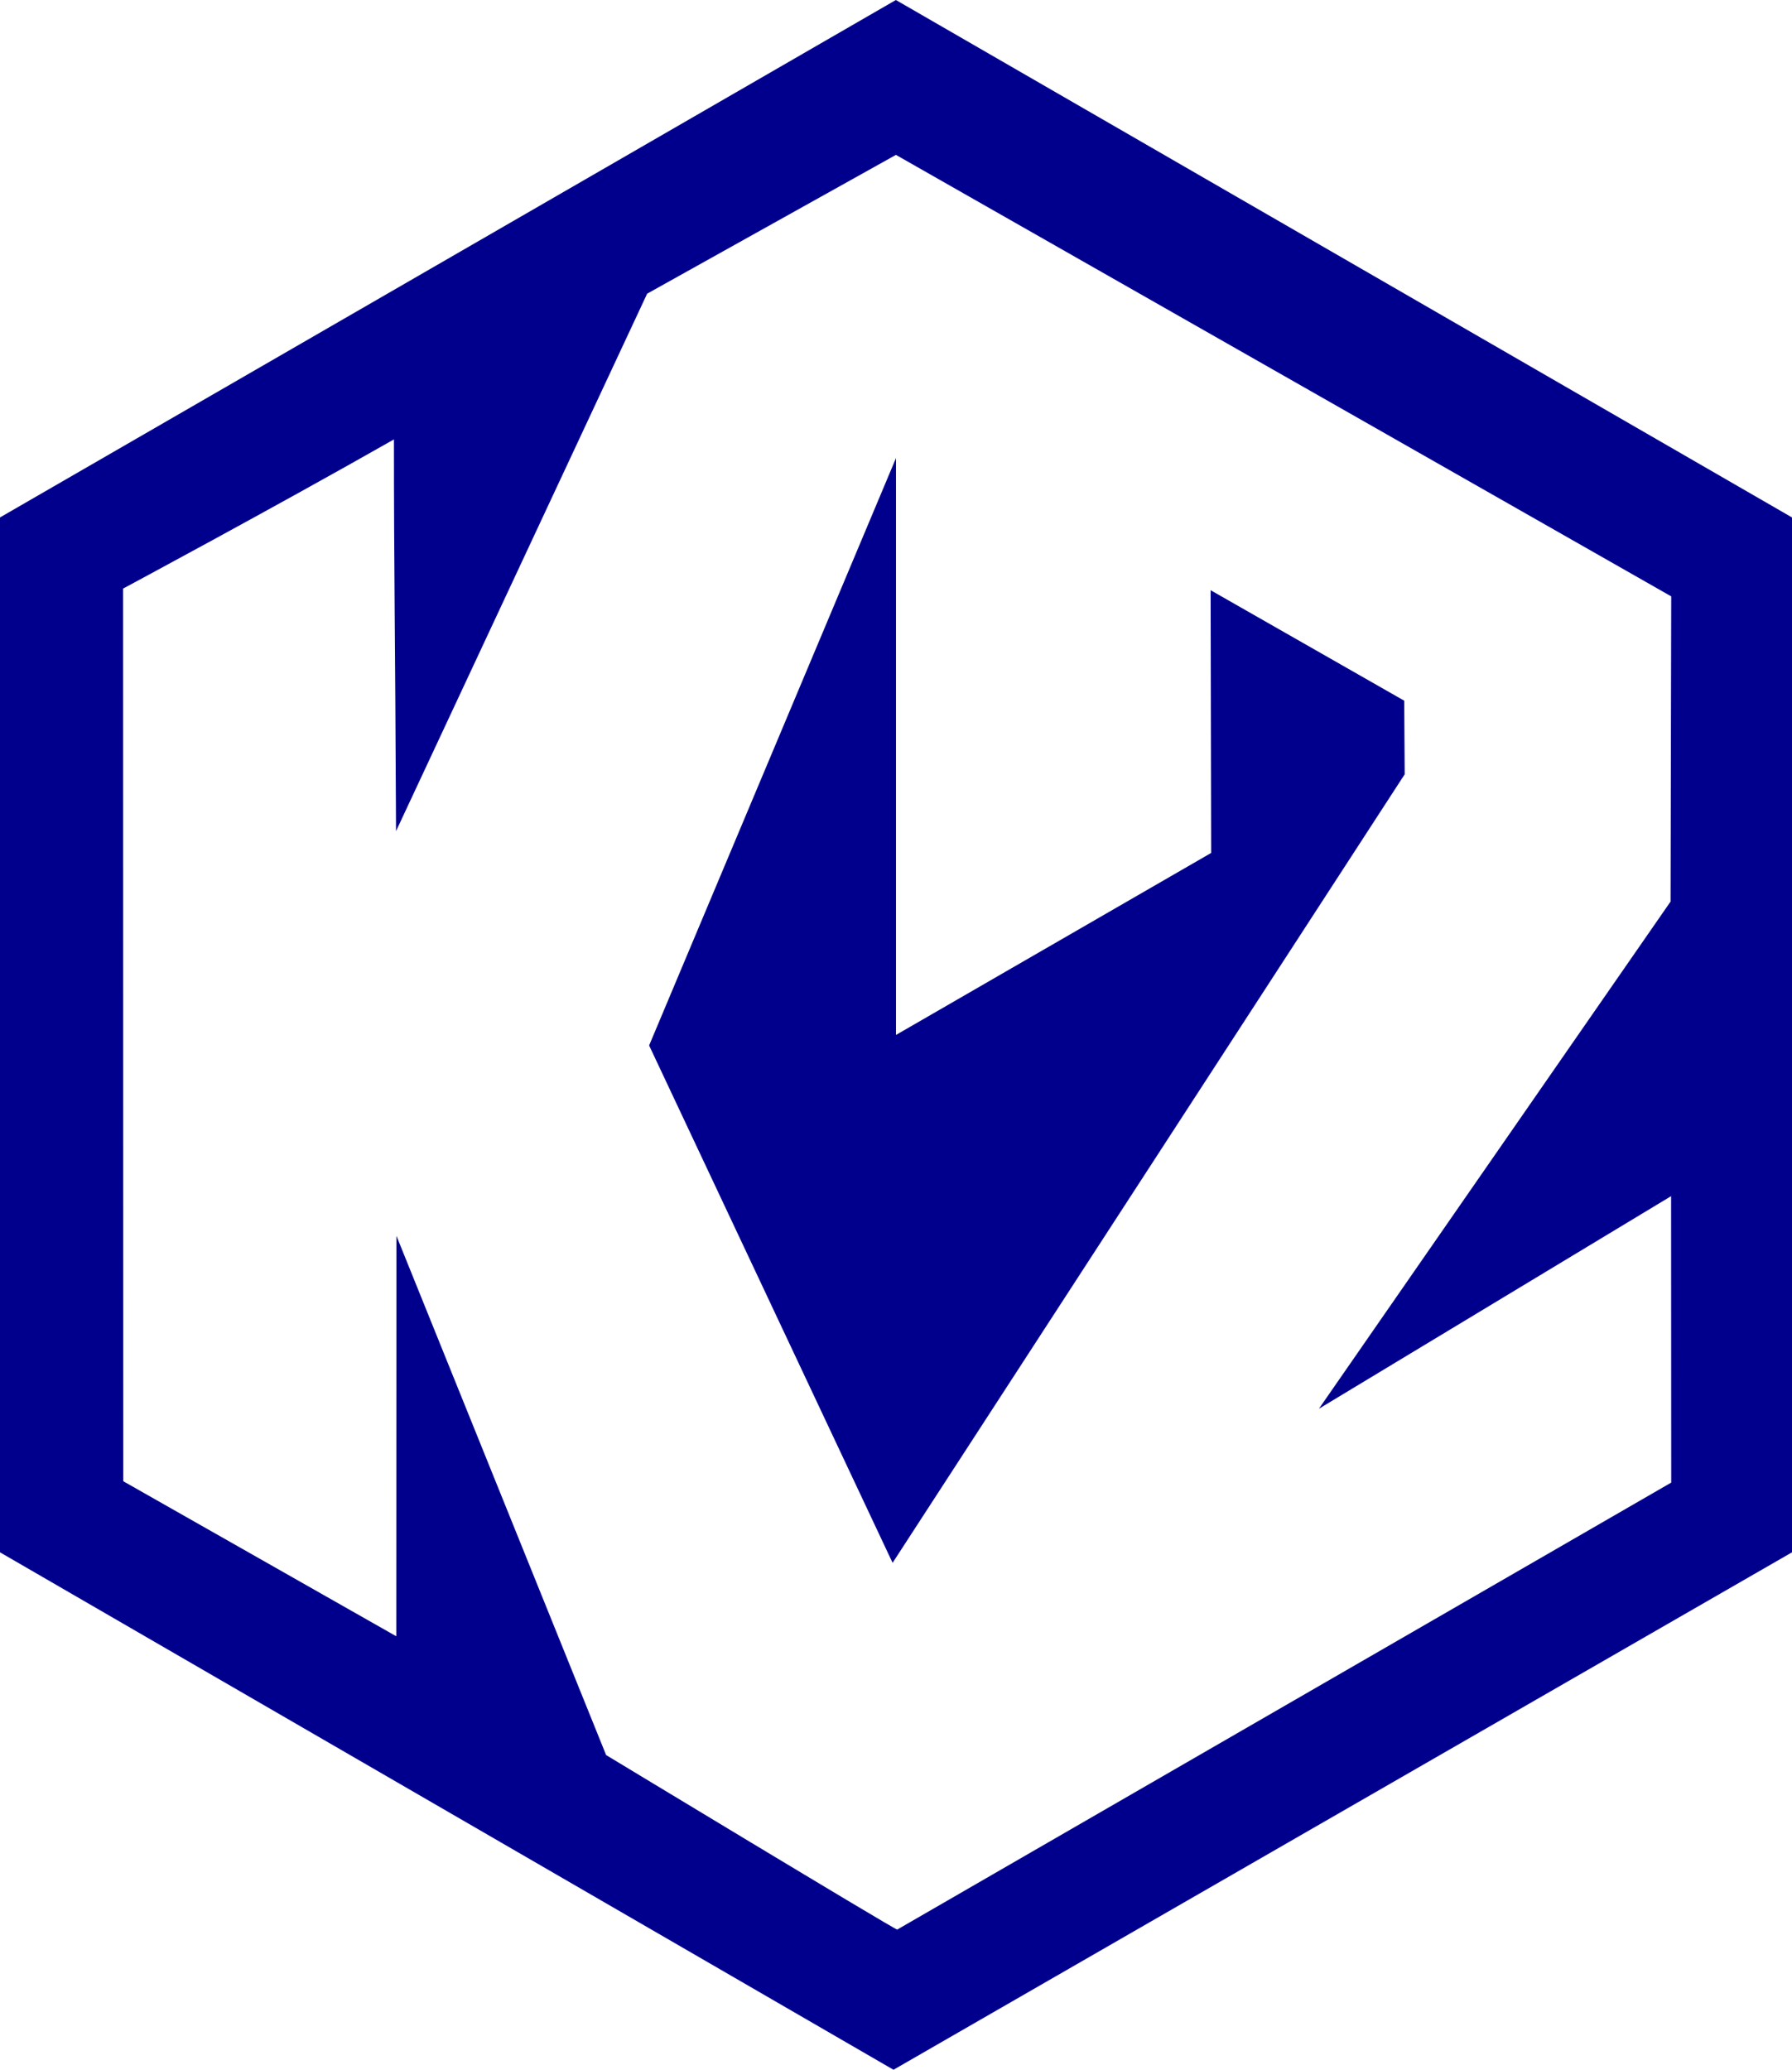<?xml version="1.0" encoding="UTF-8"?> 
<svg xmlns="http://www.w3.org/2000/svg" xmlns:xlink="http://www.w3.org/1999/xlink" version="1.1" id="Layer_1" x="0px" y="0px" viewBox="0 0 300 346.4" style="enable-background:new 0 0 300 346.4;" xml:space="preserve"> <style type="text/css"> .st0{fill:#00008D;} </style> <g id="K2_Logo__x28_Italy_x29_"> <g> <path class="st0" d="M149.98,0L0,86.6V259.8l149.58,86.6L300,259.8V86.6L149.98,0z M279.76,200.19l0.02,47.94L150.2,322.94 c-0.44,0-48.73-29.21-48.73-29.21l-35.1-86.89l-0.03,67.01L20.63,247.9L20.6,98.51c0,0,25.17-13.49,45.35-24.97 c0,22.6,0.2,30.86,0.35,65.56l42.04-89.95l41.65-23.23l129.79,73.89l-0.11,51.08l-58.87,84.88L279.76,200.19z"></path> <polygon class="st0" points="235.16,129.59 149.43,261.56 108.67,174.97 150,76.66 150,173.21 202.76,142.75 202.67,98.78 235.08,117.27 "></polygon> </g> </g> </svg> 